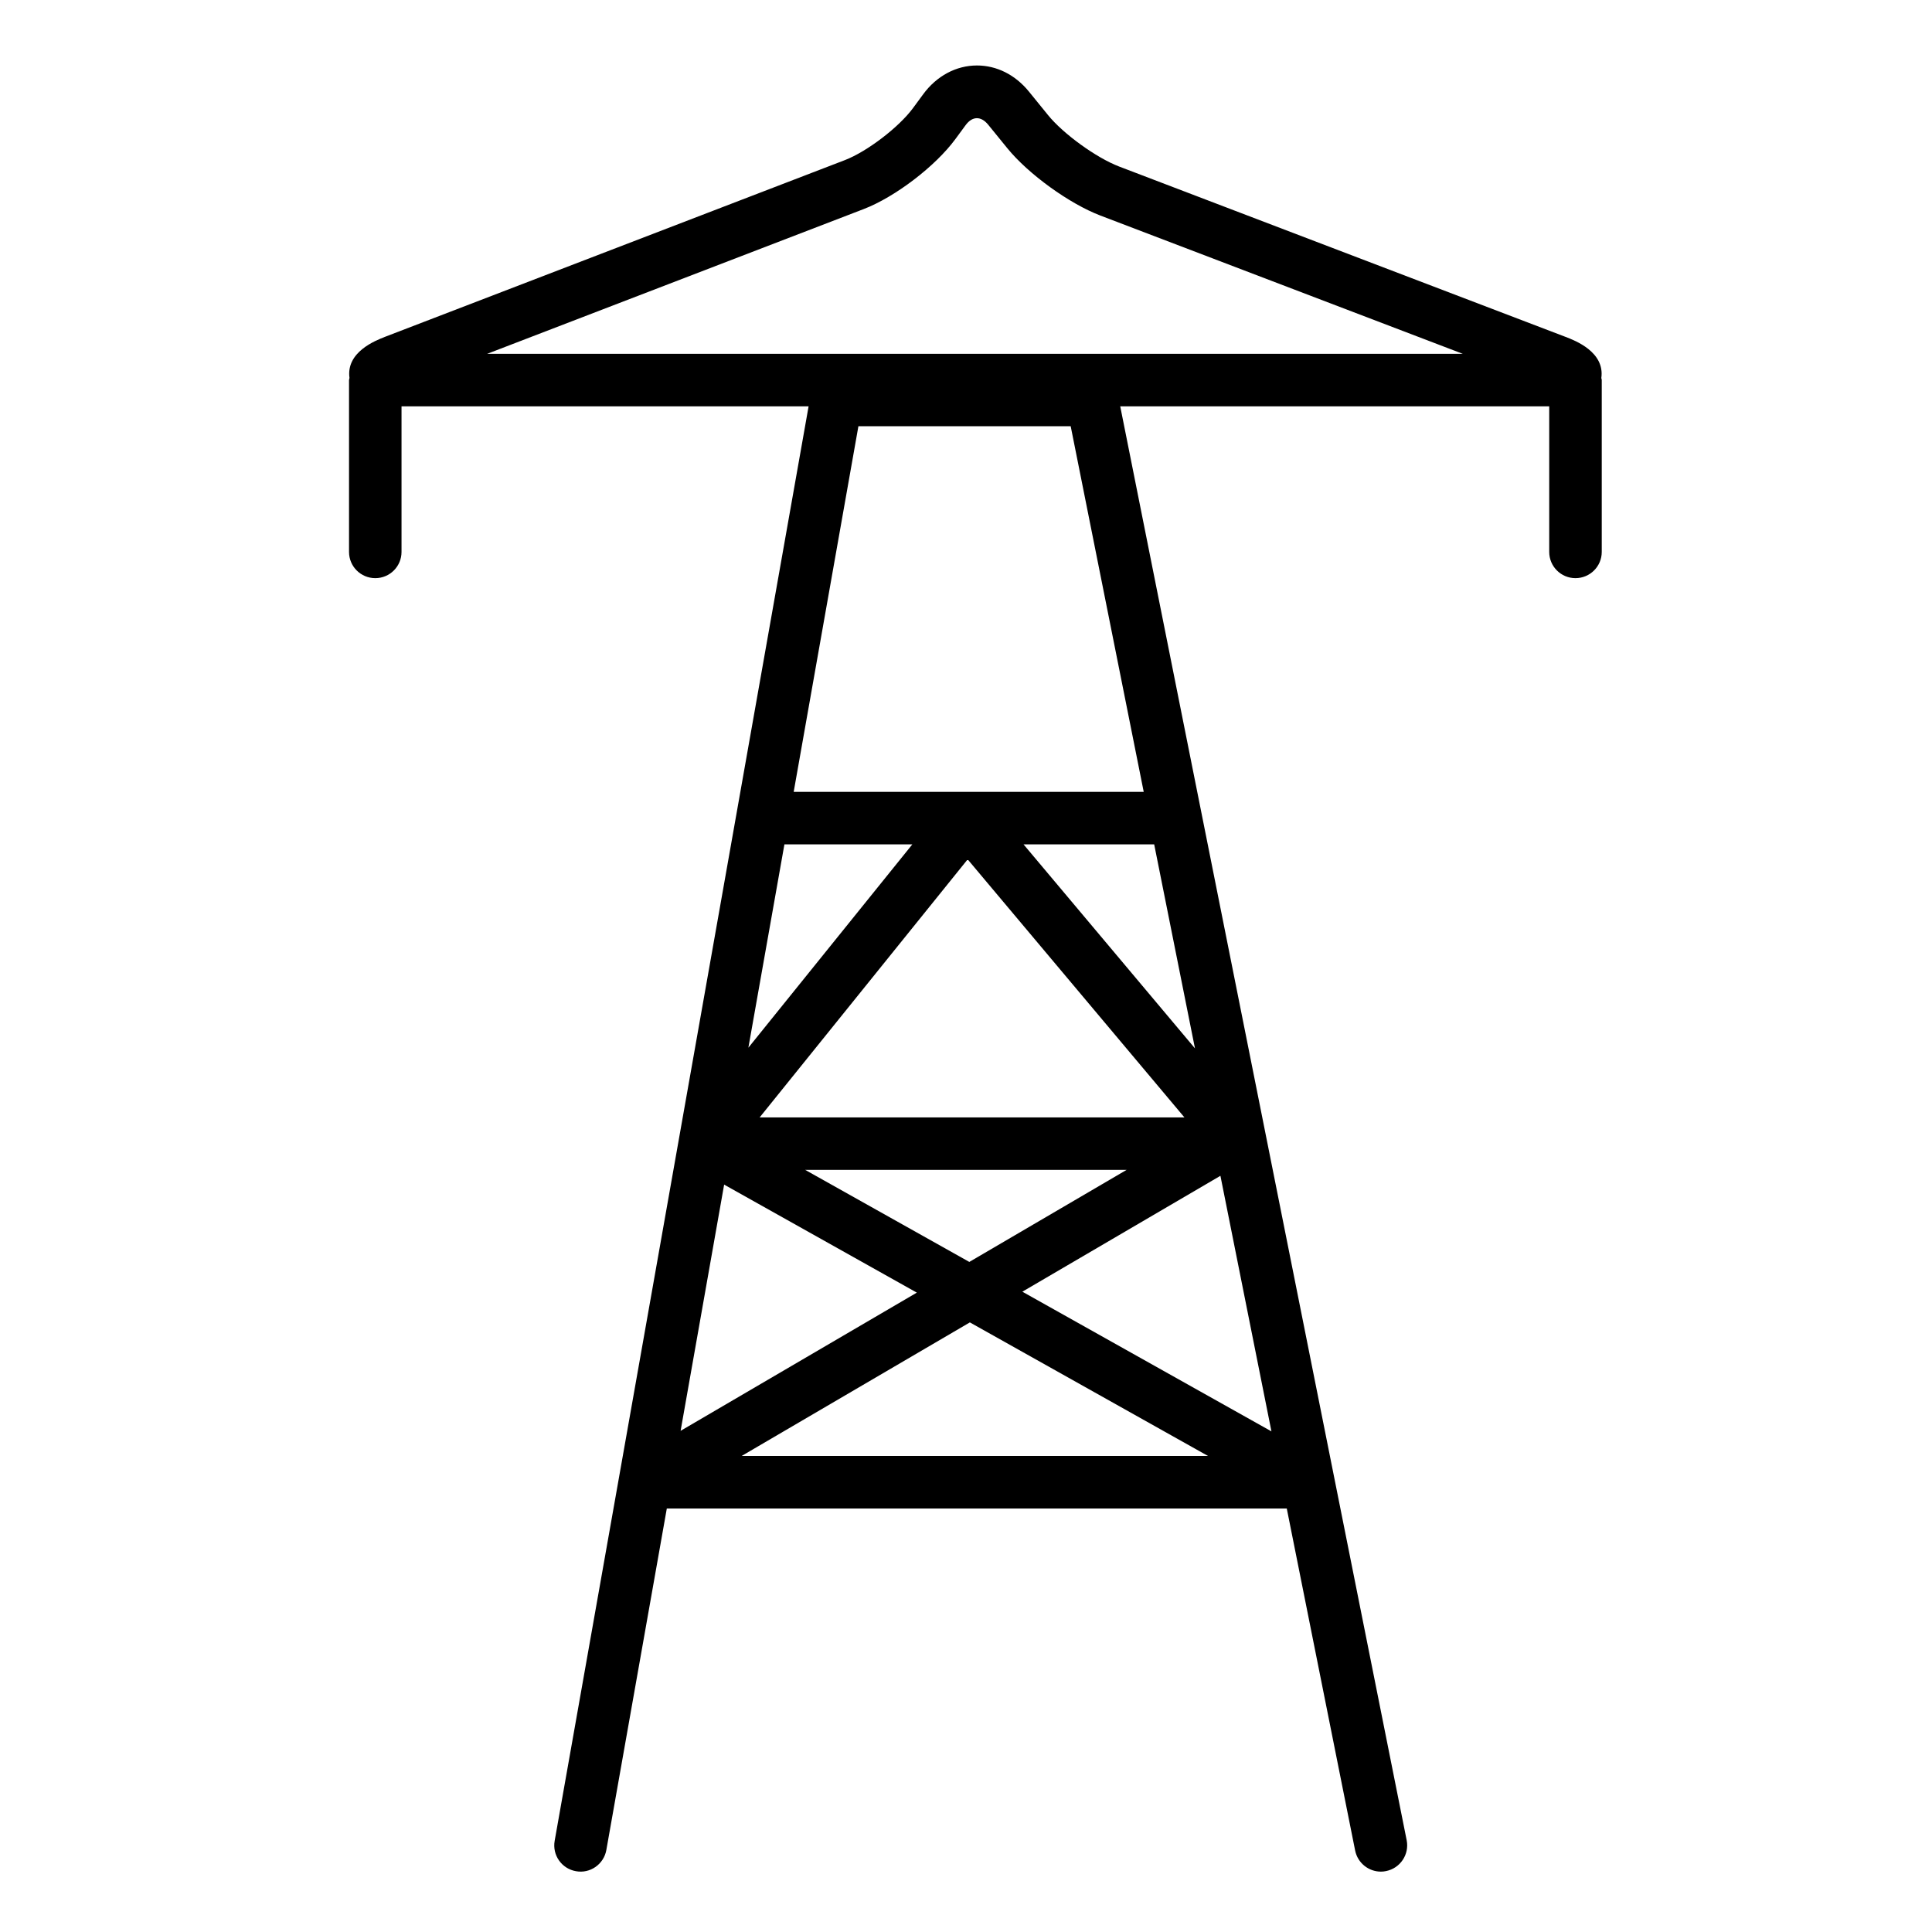 <?xml version="1.0" encoding="utf-8"?>
<!-- Generator: Adobe Illustrator 16.0.4, SVG Export Plug-In . SVG Version: 6.00 Build 0)  -->
<!DOCTYPE svg PUBLIC "-//W3C//DTD SVG 1.1//EN" "http://www.w3.org/Graphics/SVG/1.1/DTD/svg11.dtd">
<svg version="1.1" id="Capa_1" xmlns="http://www.w3.org/2000/svg" xmlns:xlink="http://www.w3.org/1999/xlink" x="0px" y="0px"
	 width="64px" height="64px" viewBox="0 0 64 64" enable-background="new 0 0 64 64" xml:space="preserve">
<path d="M53.046,12.523c0.12-0.86-0.858-1.239-1.187-1.364L37.072,5.516c-0.749-0.285-1.852-1.082-2.356-1.705l-0.632-0.778
	c-0.454-0.557-1.066-0.864-1.722-0.864c-0.688,0-1.335,0.348-1.778,0.95l-0.336,0.457c-0.468,0.637-1.523,1.444-2.261,1.728
	l-15.226,5.851c-0.326,0.127-1.301,0.507-1.184,1.364c-0.001,0.025-0.015,0.046-0.015,0.072v5.692c0,0.481,0.389,0.869,0.87,0.869
	s0.869-0.389,0.869-0.869V13.46h13.485L18.374,60.98c-0.084,0.473,0.232,0.924,0.706,1.006c0.47,0.087,0.922-0.231,1.006-0.703
	l2.003-11.312h20.537l2.265,11.331C44.975,61.714,45.337,62,45.743,62c0.057,0,0.114-0.005,0.171-0.018
	c0.471-0.094,0.777-0.551,0.684-1.021L37.109,13.46H51.32v4.823c0,0.481,0.39,0.869,0.869,0.869c0.482,0,0.871-0.389,0.871-0.869
	v-5.692C53.061,12.566,53.048,12.546,53.046,12.523z M25.985,27.97h4.238l-5.432,6.736L25.985,27.97z M25.164,37.016l6.891-8.548
	l7.181,8.548H25.164z M37.32,38.754l-5.21,3.049l-5.437-3.049H37.32z M23.988,39.242l6.383,3.578l-7.825,4.578L23.988,39.242z
	 M24.569,48.23l7.559-4.424l7.888,4.424H24.569z M42.118,47.416l-8.251-4.627l6.561-3.839L42.118,47.416z M39.585,34.729
	l-5.679-6.758h4.328L39.585,34.729z M37.887,26.231H26.292l2.144-12.112h7.032L37.887,26.231z M16.135,11.722L28.61,6.926
	c1.043-0.4,2.379-1.421,3.04-2.321l0.335-0.456c0.225-0.308,0.512-0.309,0.75-0.018l0.632,0.777c0.698,0.859,2.055,1.84,3.086,2.233
	l12.006,4.581H16.135z"/>
</svg>
